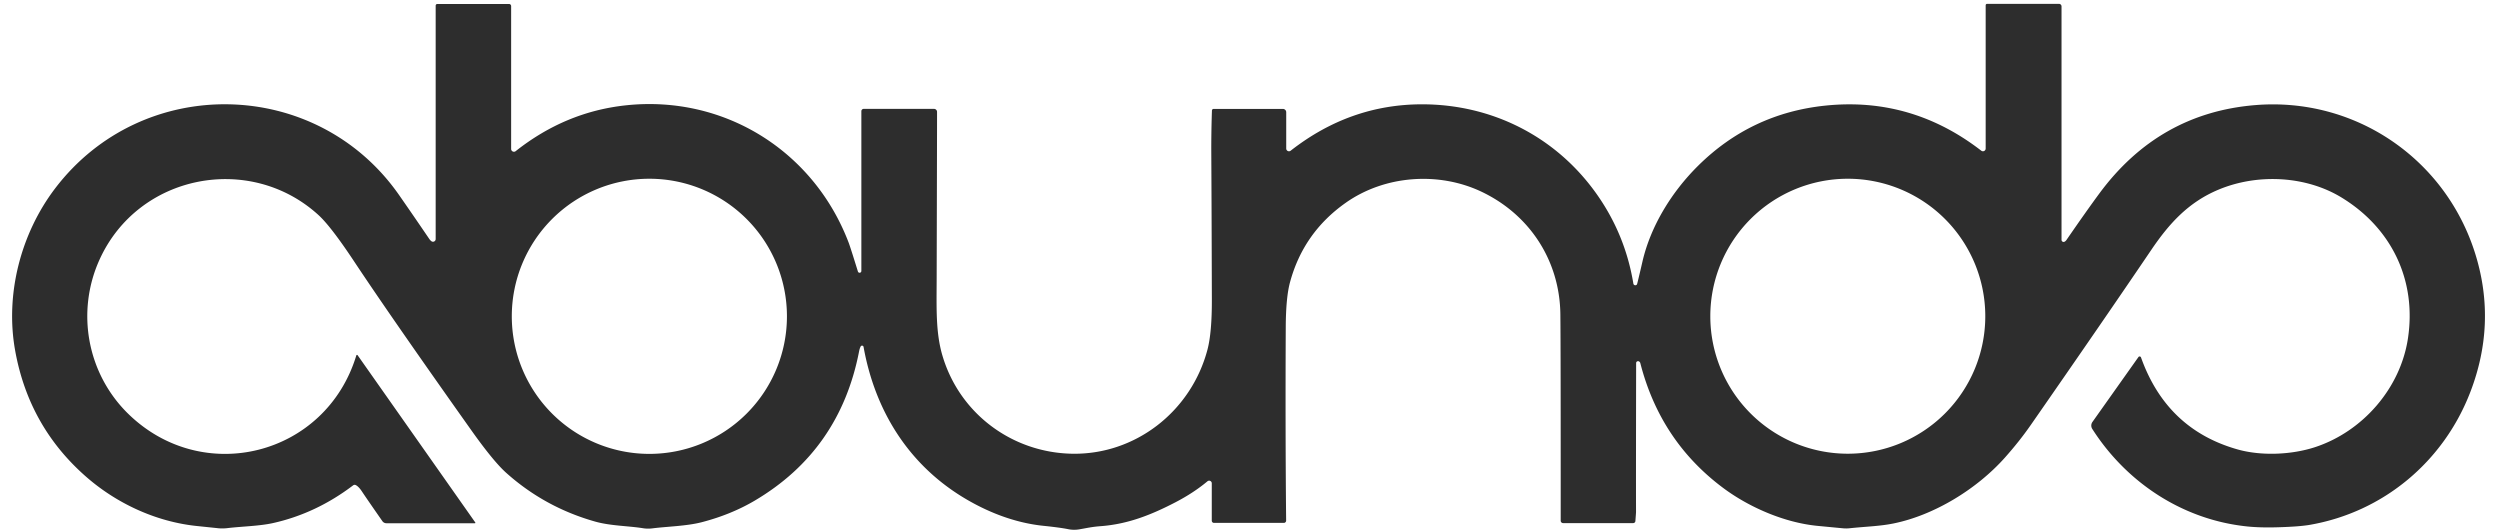<?xml version="1.0" encoding="UTF-8" standalone="no"?>
<!DOCTYPE svg PUBLIC "-//W3C//DTD SVG 1.1//EN" "http://www.w3.org/Graphics/SVG/1.1/DTD/svg11.dtd">
<svg xmlns="http://www.w3.org/2000/svg" version="1.1" viewBox="0.00 0.00 909.00 193.00">
<path fill="#2d2d2d" d="
  M 172.82 189.98
  A 0.17 0.17 0.0 0 1 172.68 190.25
  L 140.48 190.25
  A 1.78 1.76 72.2 0 1 139.04 189.50
  Q 133.31 181.28 131.58 178.67
  Q 130.42 176.91 129.36 176.38
  A 0.90 0.90 0.0 0 0 128.40 176.47
  Q 114.95 186.69 99.26 190.19
  C 94.34 191.29 88.00 191.39 82.64 192.03
  A 16.10 15.87 43.5 0 1 79.55 192.09
  Q 79.50 192.08 71.51 191.25
  C 56.61 189.69 42.34 182.99 31.34 173.37
  Q 10.48 155.13 5.51 127.47
  C 1.81 106.92 7.60 84.86 20.04 68.51
  C 51.91 26.63 115.22 28.03 145.13 70.95
  Q 150.01 77.95 156.02 86.78
  Q 156.45 87.42 156.88 87.72
  A 0.97 0.97 0.0 0 0 158.41 86.93
  L 158.41 2.04
  A 0.59 0.59 0.0 0 1 159.00 1.45
  L 185.09 1.45
  A 0.76 0.76 0.0 0 1 185.85 2.21
  L 185.85 54.16
  A 1.02 1.02 0.0 0 0 187.50 54.96
  Q 205.66 40.60 227.72 38.28
  C 263.34 34.54 295.84 54.85 308.55 88.17
  Q 309.18 89.81 311.94 98.73
  A 0.64 0.64 0.0 0 0 313.19 98.54
  L 313.19 40.43
  A 0.84 0.84 0.0 0 1 314.03 39.59
  L 339.61 39.59
  A 1.10 1.09 -0.5 0 1 340.71 40.66
  Q 340.73 42.64 340.57 101.76
  C 340.54 112.02 340.20 120.93 342.66 129.27
  C 348.85 150.30 367.86 164.47 389.57 164.97
  C 412.73 165.50 433.12 149.63 439.05 127.07
  Q 440.67 120.88 440.63 108.79
  Q 440.53 72.04 440.43 56.50
  Q 440.38 48.51 440.66 40.19
  A 0.61 0.61 0.0 0 1 441.27 39.60
  L 466.46 39.60
  A 1.21 1.21 0.0 0 1 467.67 40.81
  L 467.67 54.00
  A 1.00 1.00 0.0 0 0 469.29 54.79
  Q 490.82 37.96 516.98 37.93
  C 542.32 37.90 565.38 49.51 580.12 69.96
  Q 590.89 84.90 593.89 103.12
  A 0.73 0.72 -27.7 0 0 595.13 103.50
  Q 595.23 103.40 595.37 102.83
  Q 596.22 99.36 597.14 95.35
  C 600.11 82.26 607.81 69.82 617.36 60.34
  Q 636.59 41.27 663.52 38.42
  Q 694.93 35.10 720.40 54.80
  A 0.99 0.99 0.0 0 0 721.99 54.02
  L 721.99 1.92
  A 0.52 0.51 -90.0 0 1 722.50 1.40
  L 748.65 1.40
  A 0.92 0.92 0.0 0 1 749.57 2.32
  L 749.57 87.21
  A 0.76 0.75 76.9 0 0 750.66 87.89
  Q 751.06 87.70 751.41 87.19
  Q 758.63 76.71 763.33 70.34
  Q 784.88 41.16 819.84 38.23
  C 856.31 35.16 889.51 57.80 900.18 92.85
  Q 907.75 117.73 898.22 142.52
  C 888.51 167.80 866.65 186.17 839.86 190.83
  Q 836.12 191.48 828.47 191.71
  Q 821.87 191.92 817.00 191.41
  C 793.86 189.00 773.35 175.67 760.75 155.96
  A 2.27 2.26 46.2 0 1 760.80 153.44
  L 777.53 129.83
  A 0.54 0.53 52.7 0 1 778.47 129.96
  Q 787.79 156.11 813.55 163.40
  C 822.23 165.86 833.19 165.36 841.64 162.62
  C 859.01 156.97 872.79 141.24 875.53 123.03
  C 878.72 101.85 869.58 82.91 851.39 71.82
  C 838.34 63.86 820.77 63.06 806.69 68.94
  C 795.67 73.54 788.67 81.31 782.17 90.91
  Q 764.86 116.46 738.34 154.60
  Q 734.21 160.53 728.93 166.45
  C 718.78 177.81 703.35 187.31 688.47 190.33
  C 683.46 191.35 678.49 191.44 672.55 192.07
  A 12.22 11.84 43.0 0 1 670.36 192.11
  Q 669.94 192.08 660.89 191.21
  C 648.64 190.03 635.90 184.33 626.82 177.62
  Q 603.74 160.56 596.42 132.04
  Q 596.32 131.65 595.97 131.43
  A 0.70 0.69 16.1 0 0 594.90 132.01
  Q 594.82 173.98 594.86 186.25
  Q 594.86 186.39 594.63 189.45
  A 0.80 0.80 0.0 0 1 593.83 190.20
  L 568.34 190.20
  A 0.88 0.87 -90.0 0 1 567.47 189.32
  Q 567.49 128.26 567.35 114.35
  C 567.16 94.80 556.22 78.06 538.70 69.72
  C 523.27 62.38 503.62 63.62 489.27 73.76
  Q 473.90 84.61 469.04 102.66
  Q 467.55 108.17 467.50 118.97
  Q 467.32 156.73 467.64 189.28
  A 0.83 0.83 0.0 0 1 466.81 190.12
  L 441.40 190.12
  A 0.80 0.80 0.0 0 1 440.60 189.32
  L 440.60 175.73
  A 0.96 0.95 -20.0 0 0 439.03 175.00
  Q 434.05 179.16 427.49 182.58
  C 418.41 187.31 409.99 190.57 400.28 191.31
  C 396.89 191.56 395.18 192.01 392.35 192.48
  A 10.89 10.85 45.9 0 1 388.40 192.41
  Q 385.43 191.81 379.33 191.18
  C 368.83 190.09 358.70 186.09 349.71 180.54
  C 330.03 168.37 318.11 149.07 313.99 126.13
  A 0.56 0.56 0.0 0 0 312.95 125.96
  Q 312.58 126.64 312.36 127.78
  Q 305.36 163.80 274.33 182.08
  Q 265.81 187.09 255.21 189.86
  C 249.67 191.30 242.69 191.42 237.23 192.11
  A 11.83 11.77 -44.0 0 1 233.78 192.06
  C 228.53 191.21 222.02 191.23 216.41 189.65
  Q 198.11 184.48 184.09 171.95
  Q 179.41 167.78 171.29 156.33
  Q 142.25 115.39 128.68 94.93
  Q 120.27 82.25 115.74 78.14
  C 90.91 55.55 50.27 63.23 36.16 94.47
  C 27.59 113.45 31.73 135.77 46.46 150.30
  C 73.64 177.08 118.47 165.77 129.56 129.23
  A 0.27 0.26 36.3 0 1 130.03 129.16
  L 172.82 189.98
  Z
  M 286.13 115.01
  A 50.02 50.02 0.0 0 0 236.11 64.99
  A 50.02 50.02 0.0 0 0 186.09 115.01
  A 50.02 50.02 0.0 0 0 236.11 165.03
  A 50.02 50.02 0.0 0 0 286.13 115.01
  Z
  M 721.85 114.98
  A 49.99 49.99 0.0 0 0 671.86 64.99
  A 49.99 49.99 0.0 0 0 621.87 114.98
  A 49.99 49.99 0.0 0 0 671.86 164.97
  A 49.99 49.99 0.0 0 0 721.85 114.98
  Z"
/>
</svg>
